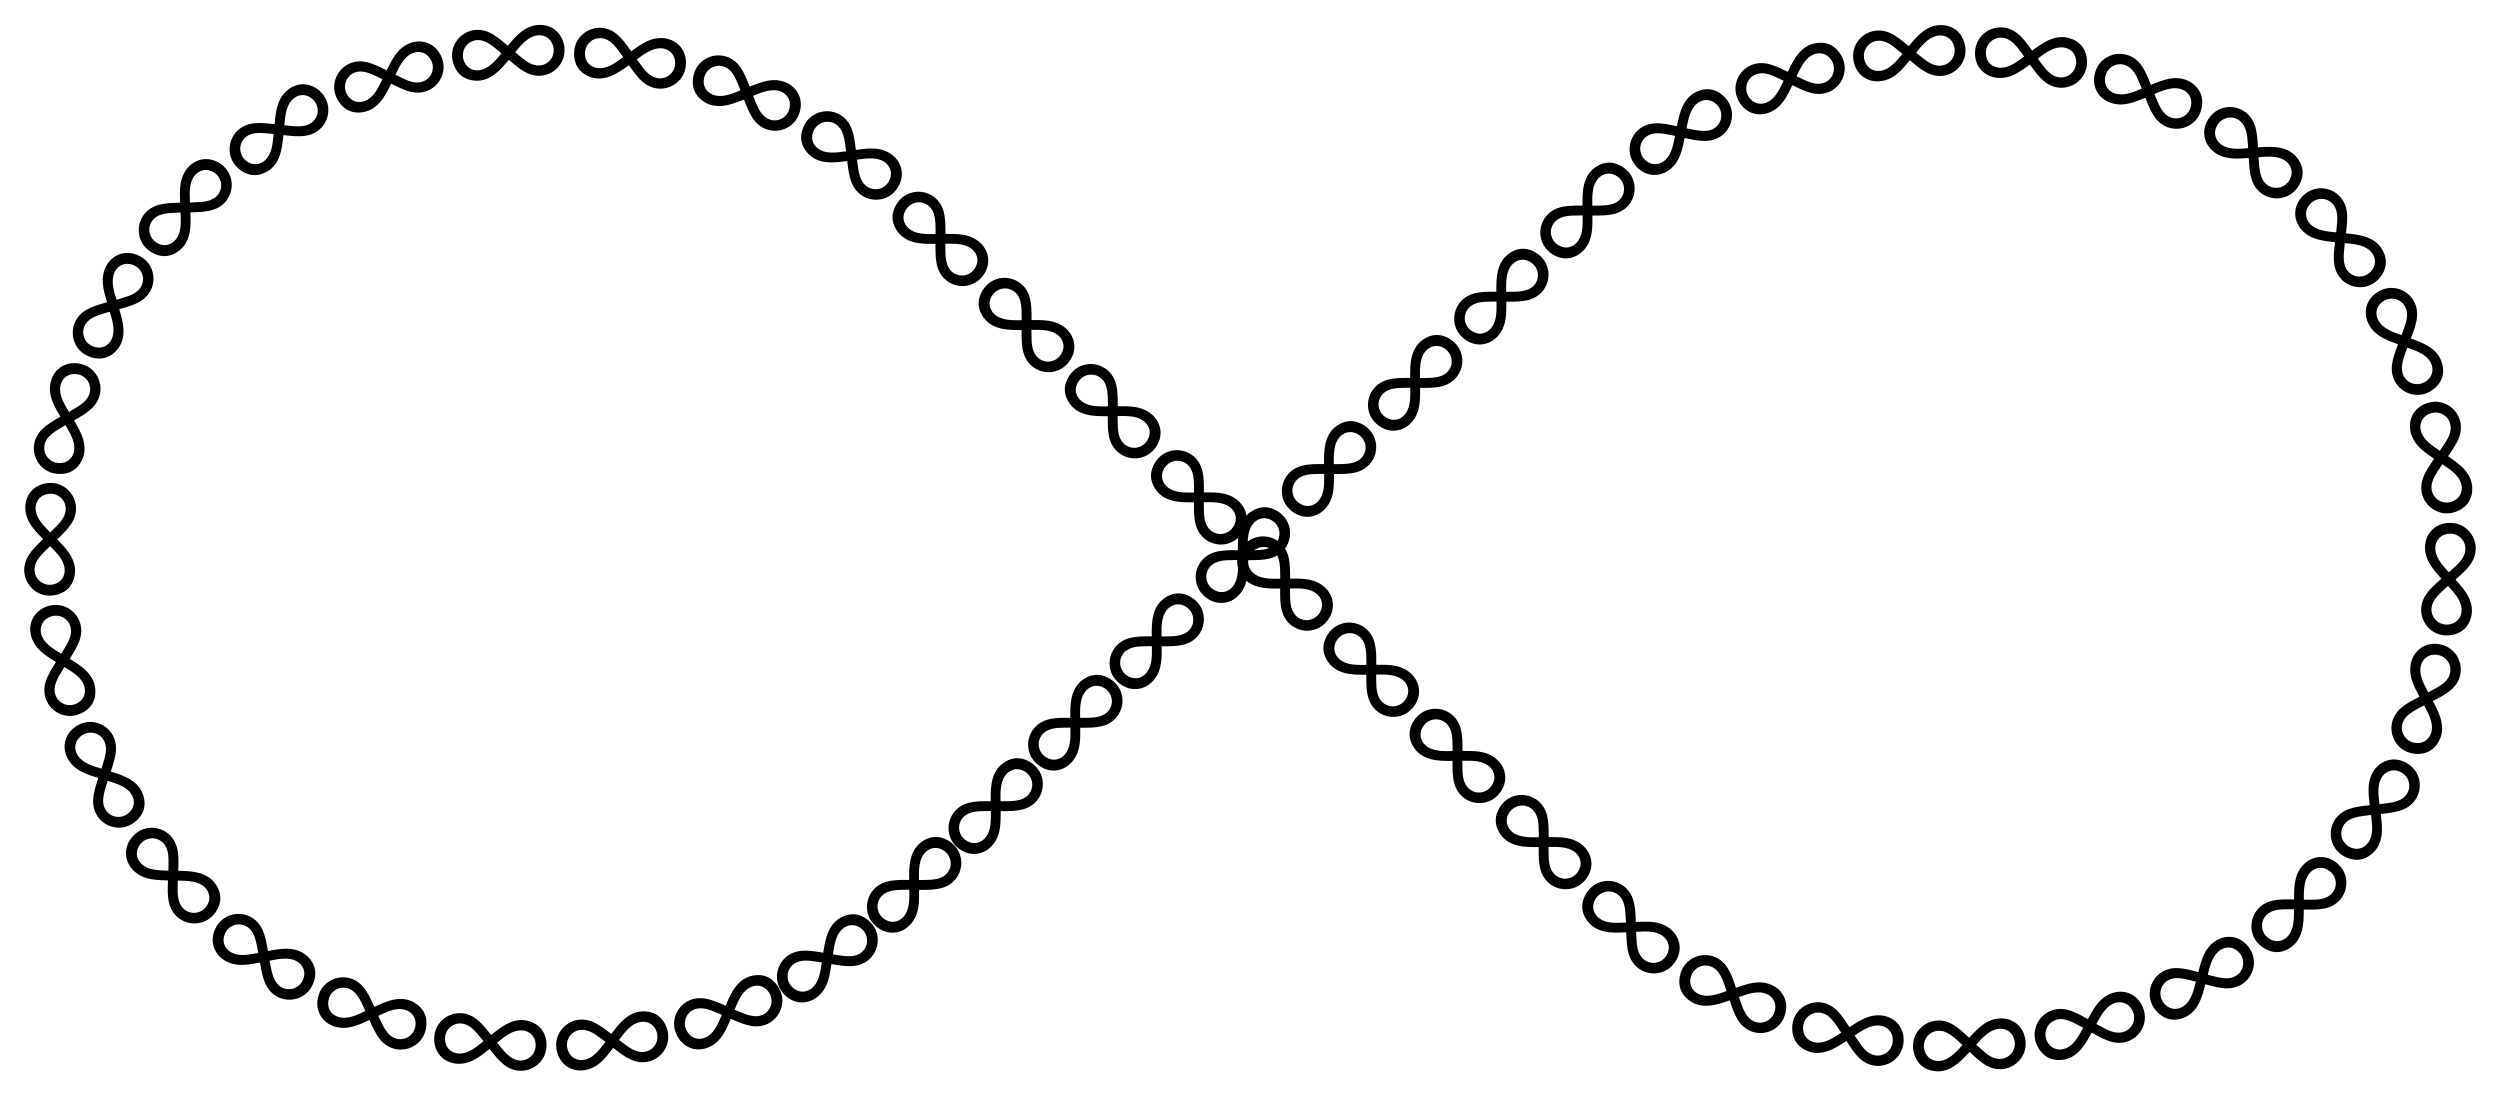 <?xml version="1.0" encoding="utf-8"?>

<!DOCTYPE svg PUBLIC "-//W3C//DTD SVG 1.1//EN" "http://www.w3.org/Graphics/SVG/1.1/DTD/svg11.dtd">
<svg version="1.1" id="Layer_1" xmlns="http://www.w3.org/2000/svg" xmlns:xlink="http://www.w3.org/1999/xlink" x="0px" y="0px"
	 viewBox="0 0 2610.646 1144.759" enable-background="new 0 0 2610.646 1144.759" xml:space="preserve">
<g>
	<g>
		<g>
			<path d="M913.478,966.109c-14.614-13.947-9.06-39.561,12.456-45.4c7.088-1.924,14.738-1.925,23.028-1.861
				c0.377,0.003,0.444-0.103,0.442-0.454c-0.052-12.918-0.625-32.122,16.269-41.322c7.11-3.872,14.488-4.125,21.811-0.712
				c24.508,11.424,20.616,45.065-5.337,51.297c-6.546,1.572-13.483,1.646-21.846,1.569c-0.446-0.004-0.514,0.128-0.513,0.534
				c0.04,9.454,0.132,19.681-3.966,28.1C947.481,974.992,927.683,979.611,913.478,966.109z M921.17,957.862
				c8.655,7.843,18.846,5.343,24.144-2.88c4.579-7.107,4.342-17.147,4.225-25.613c-0.004-0.285-0.141-0.265-0.328-0.259
				c-7.01,0.241-14.686-0.352-21.276,1.983C915.163,935.62,913.064,949.814,921.17,957.862z M988.074,890.262
				c-8.229-7.715-18.863-5.77-24.41,3.177c-4.365,7.04-4.123,17.027-4.012,25.235c0.004,0.285,0.125,0.298,0.348,0.291
				c9.786-0.338,23.217,1.147,29.928-8.283C994.397,904.401,993.635,895.799,988.074,890.262z"/>
		</g>
	</g>
	<g>
		<g>
			<path d="M998.627,883.896c-14.614-13.947-9.06-39.56,12.456-45.4c7.088-1.924,14.738-1.925,23.028-1.861
				c0.377,0.003,0.444-0.103,0.442-0.454c-0.052-12.918-0.625-32.122,16.269-41.322c7.11-3.872,14.488-4.125,21.811-0.712
				c24.508,11.424,20.616,45.065-5.337,51.297c-6.546,1.572-13.483,1.646-21.846,1.569c-0.447-0.004-0.514,0.128-0.513,0.534
				c0.04,9.454,0.132,19.681-3.966,28.1C1032.63,892.779,1012.832,897.399,998.627,883.896z M1006.319,875.65
				c8.655,7.843,18.846,5.343,24.144-2.88c4.579-7.107,4.342-17.147,4.225-25.613c-0.004-0.285-0.141-0.265-0.328-0.259
				c-7.01,0.241-14.686-0.352-21.276,1.983C1000.312,853.408,998.213,867.601,1006.319,875.65z M1073.223,808.049
				c-8.229-7.715-18.863-5.77-24.41,3.177c-4.365,7.04-4.123,17.027-4.012,25.235c0.004,0.285,0.125,0.298,0.348,0.29
				c9.786-0.338,23.217,1.147,29.928-8.283C1079.546,822.188,1078.784,813.586,1073.223,808.049z"/>
		</g>
	</g>
	<g>
		<g>
			<path d="M1081.765,796.803c-14.614-13.947-9.06-39.56,12.456-45.4c7.088-1.924,14.738-1.925,23.028-1.861
				c0.377,0.003,0.444-0.103,0.442-0.454c-0.052-12.918-0.625-32.122,16.269-41.322c7.11-3.872,14.488-4.125,21.811-0.712
				c24.508,11.424,20.616,45.065-5.337,51.297c-6.546,1.572-13.483,1.646-21.846,1.569c-0.446-0.004-0.514,0.128-0.513,0.534
				c0.04,9.454,0.132,19.681-3.966,28.1C1115.769,805.686,1095.97,810.306,1081.765,796.803z M1089.458,788.557
				c8.655,7.843,18.846,5.343,24.144-2.88c4.579-7.107,4.342-17.147,4.225-25.613c-0.004-0.285-0.142-0.265-0.328-0.259
				c-7.01,0.241-14.686-0.352-21.276,1.983C1083.45,766.315,1081.351,780.508,1089.458,788.557z M1156.361,720.956
				c-8.229-7.715-18.863-5.77-24.41,3.177c-4.365,7.04-4.123,17.027-4.012,25.235c0.004,0.285,0.125,0.298,0.348,0.291
				c9.786-0.338,23.217,1.147,29.928-8.283C1162.684,735.095,1161.922,726.493,1156.361,720.956z"/>
		</g>
	</g>
	<g>
		<g>
			<path d="M1166.799,711.769c-14.614-13.947-9.06-39.56,12.456-45.4c7.088-1.924,14.738-1.925,23.028-1.861
				c0.377,0.003,0.444-0.103,0.442-0.454c-0.052-12.918-0.625-32.122,16.269-41.322c7.11-3.872,14.488-4.125,21.811-0.712
				c24.508,11.424,20.616,45.065-5.337,51.298c-6.546,1.572-13.483,1.646-21.846,1.569c-0.447-0.004-0.514,0.128-0.513,0.534
				c0.04,9.454,0.132,19.681-3.966,28.1C1200.802,720.652,1181.004,725.272,1166.799,711.769z M1174.492,703.523
				c8.655,7.843,18.846,5.343,24.144-2.88c4.579-7.107,4.342-17.147,4.225-25.613c-0.004-0.285-0.141-0.265-0.328-0.259
				c-7.01,0.241-14.686-0.352-21.276,1.983C1168.484,681.281,1166.385,695.474,1174.492,703.523z M1241.395,635.922
				c-8.229-7.715-18.863-5.77-24.41,3.177c-4.365,7.04-4.123,17.027-4.012,25.235c0.004,0.285,0.125,0.298,0.348,0.29
				c9.786-0.338,23.217,1.147,29.928-8.283C1247.718,650.062,1246.956,641.459,1241.395,635.922z"/>
		</g>
	</g>
	<g>
		<g>
			<path d="M1256.772,621.796c-14.614-13.947-9.061-39.56,12.456-45.4c7.088-1.924,14.738-1.925,23.028-1.861
				c0.377,0.003,0.444-0.103,0.442-0.454c-0.052-12.918-0.625-32.122,16.269-41.322c7.11-3.872,14.488-4.125,21.811-0.712
				c24.508,11.424,20.616,45.065-5.337,51.297c-6.546,1.572-13.483,1.646-21.846,1.569c-0.447-0.004-0.514,0.128-0.513,0.534
				c0.04,9.454,0.132,19.681-3.966,28.1C1290.776,630.679,1270.977,635.299,1256.772,621.796z M1264.465,613.549
				c8.655,7.843,18.846,5.343,24.145-2.88c4.579-7.107,4.342-17.147,4.225-25.613c-0.004-0.285-0.141-0.265-0.328-0.259
				c-7.01,0.241-14.686-0.352-21.276,1.983C1258.458,591.307,1256.358,605.501,1264.465,613.549z M1331.368,545.949
				c-8.229-7.715-18.863-5.77-24.41,3.177c-4.365,7.04-4.123,17.027-4.012,25.235c0.004,0.285,0.125,0.298,0.348,0.29
				c9.786-0.338,23.217,1.147,29.928-8.283C1337.692,560.088,1336.93,551.486,1331.368,545.949z"/>
		</g>
	</g>
	<g>
		<g>
			<path d="M1346.71,531.859c-14.614-13.947-9.06-39.561,12.456-45.4c7.088-1.924,14.738-1.925,23.028-1.861
				c0.377,0.003,0.444-0.103,0.442-0.454c-0.052-12.918-0.625-32.122,16.269-41.322c7.11-3.872,14.488-4.125,21.811-0.712
				c24.508,11.424,20.616,45.065-5.337,51.297c-6.546,1.572-13.483,1.646-21.846,1.569c-0.447-0.004-0.514,0.128-0.513,0.534
				c0.04,9.454,0.132,19.681-3.966,28.1C1380.713,540.741,1360.915,545.361,1346.71,531.859z M1354.402,523.612
				c8.655,7.843,18.846,5.343,24.144-2.88c4.579-7.107,4.342-17.147,4.225-25.613c-0.004-0.285-0.141-0.265-0.328-0.259
				c-7.01,0.241-14.686-0.352-21.276,1.983C1348.395,501.37,1346.296,515.564,1354.402,523.612z M1421.306,456.012
				c-8.229-7.715-18.863-5.77-24.41,3.177c-4.365,7.04-4.123,17.027-4.012,25.235c0.004,0.285,0.125,0.298,0.348,0.29
				c9.786-0.338,23.217,1.147,29.928-8.283C1427.629,470.151,1426.867,461.549,1421.306,456.012z"/>
		</g>
	</g>
	<g>
		<g>
			<path d="M1436.651,441.917c-14.614-13.947-9.061-39.561,12.456-45.4c7.088-1.924,14.738-1.925,23.028-1.861
				c0.377,0.003,0.444-0.103,0.442-0.454c-0.052-12.918-0.625-32.122,16.269-41.322c7.11-3.872,14.488-4.125,21.811-0.712
				c24.508,11.424,20.616,45.065-5.337,51.298c-6.546,1.572-13.483,1.646-21.846,1.569c-0.447-0.004-0.514,0.128-0.513,0.534
				c0.04,9.454,0.132,19.681-3.966,28.1C1470.655,450.8,1450.856,455.42,1436.651,441.917z M1444.344,433.671
				c8.655,7.843,18.846,5.343,24.145-2.88c4.579-7.107,4.342-17.147,4.225-25.613c-0.004-0.285-0.141-0.265-0.328-0.259
				c-7.01,0.241-14.686-0.352-21.276,1.983C1438.337,411.429,1436.237,425.622,1444.344,433.671z M1511.247,366.07
				c-8.229-7.715-18.863-5.77-24.41,3.177c-4.365,7.04-4.123,17.027-4.012,25.235c0.004,0.285,0.125,0.298,0.348,0.29
				c9.786-0.338,23.217,1.147,29.928-8.283C1517.571,380.209,1516.808,371.607,1511.247,366.07z"/>
		</g>
	</g>
	<g>
		<g>
			<path d="M1526.679,351.889c-14.614-13.947-9.061-39.561,12.456-45.4c7.088-1.924,14.738-1.925,23.028-1.861
				c0.377,0.003,0.444-0.103,0.442-0.454c-0.052-12.918-0.625-32.122,16.269-41.322c7.11-3.872,14.488-4.125,21.811-0.712
				c24.508,11.424,20.616,45.065-5.337,51.298c-6.546,1.572-13.483,1.646-21.846,1.569c-0.446-0.004-0.514,0.128-0.513,0.534
				c0.04,9.454,0.132,19.681-3.966,28.1C1560.683,360.772,1540.884,365.392,1526.679,351.889z M1534.372,343.643
				c8.655,7.843,18.846,5.343,24.144-2.88c4.579-7.107,4.342-17.147,4.225-25.613c-0.004-0.285-0.141-0.265-0.328-0.259
				c-7.01,0.241-14.686-0.352-21.276,1.983C1528.365,321.4,1526.265,335.594,1534.372,343.643z M1601.275,276.042
				c-8.229-7.715-18.863-5.77-24.41,3.177c-4.365,7.04-4.123,17.027-4.012,25.235c0.004,0.285,0.125,0.298,0.348,0.29
				c9.786-0.338,23.217,1.147,29.928-8.283C1607.599,290.181,1606.836,281.579,1601.275,276.042z"/>
		</g>
	</g>
	<g>
		<g>
			<path d="M1616.613,261.95c-14.613-13.947-9.058-39.561,12.458-45.4c7.088-1.923,14.738-1.924,23.028-1.859
				c0.377,0.003,0.444-0.103,0.442-0.454c-0.051-12.918-0.624-32.122,16.271-41.321c7.11-3.871,14.488-4.124,21.811-0.71
				c24.508,11.425,20.614,45.066-5.34,51.297c-6.546,1.572-13.483,1.645-21.846,1.568c-0.447-0.004-0.514,0.128-0.513,0.534
				c0.039,9.454,0.131,19.681-3.968,28.099C1650.616,270.835,1630.818,275.454,1616.613,261.95z M1624.307,253.704
				c8.655,7.843,18.846,5.344,24.145-2.879c4.579-7.106,4.343-17.146,4.226-25.612c-0.004-0.285-0.141-0.265-0.328-0.259
				c-7.01,0.241-14.686-0.353-21.276,1.982C1618.301,231.462,1616.2,245.655,1624.307,253.704z M1691.214,186.107
				c-8.229-7.716-18.863-5.771-24.411,3.176c-4.365,7.04-4.124,17.027-4.013,25.235c0.004,0.285,0.125,0.298,0.348,0.291
				c9.786-0.337,23.217,1.148,29.928-8.281C1697.536,200.247,1696.775,191.645,1691.214,186.107z"/>
		</g>
	</g>
	<g>
		<g>
			<path d="M1706.287,170.694c-11.44-16.649-0.748-40.578,21.509-41.877c7.332-0.428,14.819,1.141,22.919,2.905
				c0.368,0.08,0.455-0.01,0.526-0.354c2.601-12.654,5.981-31.566,24.404-37.103c7.753-2.33,15.026-1.063,21.492,3.78
				c21.642,16.211,10.927,48.337-15.753,49.11c-6.729,0.195-13.533-1.157-21.703-2.948c-0.436-0.096-0.53,0.019-0.611,0.417
				c-1.902,9.261-3.91,19.289-9.649,26.687C1737.744,186.367,1717.418,186.825,1706.287,170.694z M1715.509,164.202
				c6.861,9.452,17.348,9.098,24.221,2.137c5.94-6.015,7.769-15.89,9.392-24.2c0.055-0.28-0.084-0.288-0.268-0.321
				c-6.911-1.203-14.301-3.359-21.23-2.426C1714.195,141.2,1709.227,154.661,1715.509,164.202z M1794.863,111.773
				c-6.47-9.24-17.277-9.519-24.543-1.901c-5.717,5.994-7.53,15.818-9.106,23.874c-0.055,0.279,0.061,0.318,0.281,0.356
				c9.647,1.678,22.487,5.888,30.991-1.963C1798.15,126.909,1799.169,118.333,1794.863,111.773z"/>
		</g>
	</g>
	<g>
		<g>
			<path d="M1813.914,101.772c-7.017-18.943,9.208-39.526,31.106-35.338c7.214,1.38,14.089,4.734,21.511,8.427
				c0.337,0.168,0.444,0.102,0.597-0.214c5.619-11.632,13.526-29.142,32.744-30c8.088-0.361,14.829,2.647,19.913,8.926
				c17.015,21.015-1.237,49.541-27.295,43.76c-6.572-1.458-12.838-4.434-20.321-8.171c-0.4-0.2-0.518-0.111-0.695,0.255
				c-4.111,8.514-8.513,17.745-15.889,23.513C1840.577,124.668,1820.758,120.136,1813.914,101.772z M1824.444,97.735
				c4.338,10.844,14.593,13.067,22.961,8.001c7.232-4.378,11.422-13.505,15.03-21.165c0.122-0.258-0.011-0.3-0.182-0.376
				c-6.406-2.858-13.043-6.757-19.99-7.549C1828.801,75.111,1820.689,86.946,1824.444,97.735z M1914.219,66.326
				c-4.012-10.543-14.421-13.458-23.331-7.851c-7.01,4.412-11.173,13.494-14.673,20.919c-0.121,0.258-0.018,0.323,0.185,0.414
				c8.942,3.988,20.362,11.213,30.529,5.683C1913.7,81.806,1916.788,73.741,1914.219,66.326z"/>
		</g>
	</g>
	<g>
		<g>
			<path d="M1935.232,61.287c-2.201-20.081,18.541-36.102,38.763-26.716c6.662,3.092,12.515,8.017,18.817,13.404
				c0.286,0.245,0.406,0.207,0.631-0.063c8.279-9.917,20.205-24.979,39.055-21.14c7.933,1.616,13.741,6.173,17.146,13.5
				c11.396,24.521-13.244,47.754-37.114,35.811c-6.02-3.012-11.375-7.422-17.725-12.866c-0.339-0.291-0.476-0.234-0.736,0.078
				c-6.057,7.259-12.572,15.143-21.128,18.945C1955.528,89.979,1937.405,80.765,1935.232,61.287z M1946.427,59.931
				c1.572,11.574,10.979,16.223,20.327,13.343c8.079-2.489,14.363-10.323,19.725-16.876c0.181-0.221,0.063-0.294-0.085-0.409
				c-5.519-4.329-11.009-9.725-17.555-12.182C1956.153,39.046,1945.407,48.553,1946.427,59.931z M2041.144,51.29
				c-1.328-11.202-10.717-16.561-20.723-13.287c-7.873,2.576-14.119,10.372-19.319,16.724c-0.18,0.22-0.096,0.309,0.079,0.446
				c7.705,6.042,17.025,15.827,28.231,12.934C2036.877,66.179,2041.833,59.107,2041.144,51.29z"/>
		</g>
	</g>
	<g>
		<g>
			<path d="M2062.699,51.473c2.723-20.017,26.726-30.543,44.076-16.542c5.716,4.612,10.204,10.807,15.014,17.559
				c0.219,0.307,0.344,0.299,0.627,0.092c10.432-7.619,25.649-19.348,43.01-11.061c7.306,3.487,11.839,9.314,13.37,17.247
				c5.124,26.55-24.405,43.13-44.677,25.767c-5.113-4.379-9.241-9.954-14.085-16.772c-0.259-0.364-0.405-0.342-0.733-0.102
				c-7.634,5.578-15.862,11.651-25.084,13.27C2075.45,84.222,2060.095,70.897,2062.699,51.473z M2073.89,52.866
				c-1.275,11.61,6.727,18.397,16.495,17.865c8.442-0.46,16.434-6.541,23.222-11.602c0.229-0.171,0.132-0.27,0.017-0.418
				c-4.308-5.536-8.329-12.1-14.086-16.068C2088.38,34.954,2075.654,41.579,2073.89,52.866z M2167.883,67.399
				c1.422-11.19-6.391-18.662-16.892-17.906c-8.262,0.594-16.209,6.648-22.791,11.553c-0.229,0.17-0.168,0.276-0.031,0.452
				c6.014,7.727,12.689,19.476,24.263,19.38C2160.141,80.814,2166.661,75.151,2167.883,67.399z"/>
		</g>
	</g>
	<g>
		<g>
			<path d="M2188.838,72.802c7.522-18.748,33.367-23.103,46.779-5.294c4.418,5.867,7.26,12.969,10.279,20.69
				c0.137,0.351,0.26,0.374,0.586,0.242c11.975-4.845,29.593-12.509,44.409-0.239c6.235,5.164,9.21,11.92,8.76,19.987
				c-1.506,26.998-34.187,35.876-49.611,14.093c-3.89-5.494-6.535-11.907-9.569-19.701c-0.162-0.416-0.309-0.43-0.686-0.278
				c-8.763,3.547-18.224,7.431-27.563,6.752C2193.217,107.673,2181.575,91.006,2188.838,72.802z M2199.351,76.883
				c-4.068,10.949,2.037,19.483,11.64,21.349c8.299,1.613,17.533-2.336,25.35-5.588c0.263-0.11,0.194-0.23,0.118-0.401
				c-2.827-6.42-5.127-13.766-9.742-19.018C2217.772,63.046,2203.814,66.367,2199.351,76.883z M2286.962,113.899
				c4.108-10.506-1.647-19.657-12.015-21.485c-8.157-1.439-17.341,2.494-24.92,5.646c-0.263,0.109-0.23,0.227-0.141,0.431
				c3.948,8.96,7.556,21.983,18.804,24.712C2276.182,125.021,2283.886,121.119,2286.962,113.899z"/>
		</g>
	</g>
	<g>
		<g>
			<path d="M2308.405,121.179c12.959-15.497,38.882-11.634,46.119,9.453c2.385,6.947,2.887,14.58,3.366,22.856
				c0.022,0.376,0.132,0.436,0.482,0.411c12.887-0.899,32.012-2.73,42.3,13.525c4.33,6.841,5.066,14.186,2.14,21.717
				c-9.793,25.204-43.616,23.526-51.537-1.963c-1.998-6.429-2.526-13.346-2.998-21.696c-0.025-0.446-0.161-0.505-0.566-0.477
				c-9.431,0.659-19.63,1.422-28.299-2.116C2301.771,155.692,2295.863,136.239,2308.405,121.179z M2317.138,128.315
				c-7.259,9.151-4.096,19.156,4.457,23.904c7.391,4.103,17.394,3.208,25.834,2.537c0.284-0.023,0.255-0.159,0.237-0.345
				c-0.7-6.979-0.612-14.677-3.374-21.1C2338.938,120.863,2324.638,119.698,2317.138,128.315z M2388.979,190.643
				c7.159-8.717,4.521-19.201-4.771-24.15c-7.311-3.894-17.261-2.998-25.444-2.349c-0.284,0.023-0.289,0.144-0.267,0.366
				c0.979,9.742,0.377,23.242,10.227,29.321C2375.285,197.88,2383.818,196.555,2388.979,190.643z"/>
		</g>
	</g>
	<g>
		<g>
			<path d="M2406.78,202.763c15.468-12.994,40.316-4.66,43.758,17.367c1.134,7.257,0.294,14.86-0.68,23.093
				c-0.044,0.374,0.053,0.452,0.403,0.489c12.846,1.367,31.996,2.907,39.285,20.71c3.067,7.492,2.509,14.853-1.688,21.757
				c-14.047,23.105-47.057,15.541-50.401-10.94c-0.844-6.679-0.155-13.582,0.84-21.886c0.053-0.443-0.07-0.525-0.474-0.568
				c-9.401-0.999-19.576-2.03-27.494-7.029C2394.216,235.585,2391.799,215.399,2406.78,202.763z M2414.131,211.315
				c-8.746,7.741-7.381,18.145,0.21,24.315c6.561,5.332,16.566,6.199,24.993,7.013c0.284,0.027,0.279-0.112,0.293-0.298
				c0.53-6.995,1.963-14.558,0.366-21.365C2436.899,207.787,2423.022,204.141,2414.131,211.315z M2473.974,285.239
				c8.572-7.332,7.807-18.115-0.477-24.612c-6.518-5.112-16.471-5.969-24.642-6.76c-0.283-0.027-0.31,0.092-0.327,0.314
				c-0.739,9.763-3.69,22.95,4.945,30.657C2459.226,289.971,2467.86,290.158,2473.974,285.239z"/>
		</g>
	</g>
	<g>
		<g>
			<path d="M2485.827,303.272c18.176-8.817,40.232,5.34,38.182,27.54c-0.675,7.314-3.349,14.481-6.306,22.225
				c-0.135,0.352-0.059,0.452,0.271,0.573c12.121,4.467,30.314,10.643,33.028,29.688c1.142,8.015-1.2,15.016-6.958,20.683
				c-19.27,18.969-49.428,3.562-46.195-22.932c0.815-6.682,3.171-13.207,6.166-21.016c0.16-0.417,0.06-0.526-0.321-0.667
				c-8.872-3.268-18.486-6.756-24.94-13.539C2465.618,332.025,2468.211,311.861,2485.827,303.272z M2490.864,313.362
				c-10.374,5.367-11.594,15.789-5.742,23.628c5.058,6.774,14.547,10.062,22.52,12.912c0.269,0.096,0.298-0.04,0.357-0.217
				c2.225-6.652,5.463-13.636,5.579-20.627C2513.803,315.509,2501.239,308.58,2490.864,313.362z M2530.813,399.676
				c10.105-5.013,12-15.656,5.556-23.981c-5.07-6.55-14.511-9.815-22.24-12.58c-0.268-0.096-0.323,0.013-0.394,0.224
				c-3.104,9.286-9.19,21.351-2.702,30.935C2515.355,400.657,2523.681,402.95,2530.813,399.676z"/>
		</g>
	</g>
	<g>
		<g>
			<path d="M2537.841,420.054c19.777-4.117,37.714,14.993,30.311,36.022c-2.439,6.928-6.78,13.227-11.537,20.016
				c-0.216,0.309-0.167,0.424,0.123,0.622c10.666,7.289,26.802,17.716,24.788,36.847c-0.847,8.051-4.826,14.27-11.793,18.362
				c-23.315,13.695-48.804-8.602-39.206-33.508c2.421-6.282,6.297-12.035,11.106-18.877c0.257-0.365,0.187-0.496-0.148-0.725
				c-7.806-5.333-16.279-11.061-20.885-19.214C2511.229,443.009,2518.661,424.086,2537.841,420.054z M2540.264,431.068
				c-11.37,2.675-15.095,12.484-11.332,21.514c3.252,7.803,11.653,13.306,18.69,18.015c0.237,0.159,0.299,0.034,0.399-0.124
				c3.78-5.909,8.625-11.892,10.442-18.643C2561.986,438.745,2551.492,428.961,2540.264,431.068z M2557.951,524.519
				c11.022-2.397,15.456-12.256,11.238-21.901c-3.319-7.589-11.679-13.059-18.5-17.625c-0.237-0.158-0.317-0.066-0.437,0.121
				c-5.275,8.249-14.121,18.464-10.166,29.342C2542.721,521.7,2550.236,525.955,2557.951,524.519z"/>
		</g>
	</g>
	<g>
		<g>
			<path d="M2559.823,546.02c20.186,0.793,32.963,23.677,20.689,42.288c-4.044,6.131-9.78,11.192-16.04,16.627
				c-0.285,0.247-0.265,0.371-0.031,0.633c8.584,9.654,21.716,23.677,15.131,41.752c-2.771,7.607-8.137,12.677-15.887,14.961
				c-25.937,7.644-45.27-20.161-29.928-42.003c3.869-5.509,9.023-10.152,15.346-15.627c0.338-0.292,0.301-0.436,0.031-0.739
				c-6.283-7.064-13.117-14.673-15.612-23.698C2528.446,561.85,2540.239,545.29,2559.823,546.02z M2559.509,557.293
				c-11.679-0.157-17.668,8.459-16.203,18.13c1.267,8.359,8.086,15.732,13.773,22.004c0.192,0.211,0.281,0.105,0.417-0.023
				c5.098-4.818,11.247-9.45,14.645-15.56C2578.726,570.001,2570.912,557.967,2559.509,557.293z M2554.048,652.247
				c11.275,0.343,17.963-8.15,16.206-18.529c-1.383-8.167-8.17-15.497-13.683-21.58c-0.191-0.211-0.291-0.141-0.453,0.012
				c-7.115,6.726-18.171,14.497-16.967,26.008C2539.953,645.825,2546.214,651.772,2554.048,652.247z"/>
		</g>
	</g>
	<g>
		<g>
			<path d="M2550.696,673.526c19.389,5.67,26.229,30.971,9.803,46.046c-5.411,4.966-12.205,8.483-19.596,12.236
				c-0.336,0.171-0.347,0.295-0.184,0.607c5.983,11.449,15.318,28.241,4.542,44.177c-4.535,6.706-10.971,10.322-19.044,10.656
				c-27.017,1.118-39.021-30.548-18.836-48.012c5.091-4.404,11.218-7.658,18.68-11.434c0.398-0.202,0.398-0.35,0.21-0.71
				c-4.38-8.378-9.163-17.419-9.392-26.779C2516.414,681.265,2531.875,668.063,2550.696,673.526z M2547.654,684.386
				c-11.291-2.988-19.193,3.916-20.12,13.654c-0.801,8.416,4.024,17.224,8.019,24.689c0.135,0.252,0.247,0.17,0.41,0.079
				c6.115-3.436,13.205-6.437,17.984-11.54C2563.211,701.379,2558.553,687.808,2547.654,684.386z M2519.303,775.172
				c10.854,3.07,19.405-3.545,20.219-14.041c0.641-8.258-4.164-17.017-8.034-24.256c-0.135-0.251-0.248-0.207-0.442-0.098
				c-8.535,4.797-21.147,9.652-22.773,21.111C2507.189,765.521,2511.82,772.81,2519.303,775.172z"/>
		</g>
	</g>
	<g>
		<g>
			<path d="M2516.468,798.938c16.103,12.197,13.493,38.276-7.22,46.521c-6.824,2.716-14.424,3.586-22.668,4.463
				c-0.375,0.04-0.429,0.153-0.388,0.502c1.518,12.829,4.269,31.843-11.472,42.902c-6.625,4.654-13.926,5.743-21.589,3.183
				c-25.647-8.567-25.599-42.433-0.521-51.572c6.325-2.305,13.209-3.166,21.526-4.039c0.444-0.047,0.497-0.185,0.449-0.588
				c-1.113-9.389-2.366-19.539,0.75-28.368C2481.676,793.973,2500.822,787.135,2516.468,798.938z M2509.761,808.004
				c-9.49-6.81-19.331-3.169-23.661,5.603c-3.742,7.581-2.367,17.529-1.29,25.927c0.036,0.283,0.171,0.247,0.355,0.22
				c6.938-1.036,14.631-1.318,20.913-4.386C2518.255,829.421,2518.729,815.08,2509.761,808.004z M2450.965,882.764
				c9.052,6.731,19.396,3.591,23.892-5.928c3.537-7.49,2.163-17.385,1.121-25.527c-0.036-0.282-0.158-0.282-0.378-0.249
				c-9.684,1.447-23.197,1.496-28.794,11.627C2443.078,869.434,2444.812,877.894,2450.965,882.764z"/>
		</g>
	</g>
	<g>
		<g>
			<path d="M2442.372,903.068c14.409,14.159,8.481,39.689-13.118,45.213c-7.116,1.82-14.764,1.709-23.052,1.524
				c-0.377-0.008-0.445,0.097-0.449,0.448c-0.137,12.918,0.156,32.128-16.871,41.08c-7.166,3.767-14.547,3.913-21.819,0.393
				c-24.339-11.781-19.955-45.361,6.086-51.214c6.568-1.476,13.505-1.448,21.866-1.25c0.446,0.011,0.516-0.12,0.52-0.526
				c0.099-9.454,0.156-19.681,4.377-28.039C2408.502,893.689,2428.366,889.359,2442.372,903.068z M2434.56,911.201
				c-8.54-7.969-18.766-5.618-24.184,2.527c-4.682,7.039-4.592,17.081-4.599,25.548c0,0.285,0.138,0.267,0.324,0.263
				c7.013-0.139,14.679,0.566,21.302-1.672C2440.241,933.529,2442.548,919.367,2434.56,911.201z M2366.675,977.817
				c8.115,7.835,18.777,6.045,24.454-2.82c4.467-6.975,4.372-16.965,4.381-25.174c0-0.285-0.121-0.3-0.344-0.296
				c-9.789,0.195-23.198-1.486-30.046,7.844C2360.559,963.586,2361.196,972.199,2366.675,977.817z"/>
		</g>
	</g>
	<g>
		<g>
			<path d="M2349.816,991.426c10.535,17.236-1.42,40.56-23.714,40.669c-7.345,0.036-14.737-1.931-22.732-4.125
				c-0.364-0.1-0.455-0.015-0.544,0.325c-3.273,12.497-7.657,31.202-26.35,35.747c-7.867,1.913-15.062,0.26-21.26-4.922
				c-20.746-17.343-8.332-48.851,18.352-48.199c6.73,0.164,13.452,1.877,21.514,4.102c0.43,0.119,0.53,0.009,0.633-0.384
				c2.394-9.146,4.934-19.053,11.06-26.134C2319.242,974.097,2339.562,974.724,2349.816,991.426z M2340.261,997.417
				c-6.347-9.805-16.838-10.011-24.073-3.427c-6.253,5.69-8.606,15.453-10.671,23.664c-0.07,0.277,0.069,0.293,0.251,0.334
				c6.837,1.57,14.101,4.117,21.07,3.556C2340.346,1020.456,2346.025,1007.28,2340.261,997.417z M2258.221,1045.535
				c5.968,9.572,16.744,10.428,24.406,3.208c6.029-5.68,8.364-15.394,10.368-23.354c0.07-0.276-0.044-0.32-0.261-0.37
				c-9.543-2.19-22.141-7.08-31.051,0.306C2255.748,1030.245,2254.272,1038.754,2258.221,1045.535z"/>
		</g>
	</g>
	<g>
		<g>
			<path d="M2238.643,1054.501c5.999,19.29-11.299,38.98-32.942,33.632c-7.13-1.762-13.817-5.477-21.032-9.56
				c-0.328-0.186-0.438-0.125-0.607,0.182c-6.23,11.317-15.058,28.381-34.294,28.215c-8.095-0.07-14.667-3.433-19.41-9.974
				c-15.873-21.891,3.872-49.405,29.585-42.245c6.485,1.806,12.584,5.111,19.857,9.241c0.388,0.22,0.511,0.138,0.707-0.217
				c4.558-8.283,9.445-17.267,17.117-22.635C2213.237,1030.219,2232.787,1035.799,2238.643,1054.501z M2227.913,1057.972
				c-3.755-11.06-13.877-13.826-22.503-9.212c-7.455,3.987-12.125,12.878-16.135,20.335c-0.135,0.251-0.005,0.3,0.161,0.385
				c6.245,3.195,12.665,7.442,19.56,8.602C2222.359,1080.332,2231.089,1068.946,2227.913,1057.972z M2136.595,1084.559
				c3.445,10.741,13.685,14.207,22.88,9.081c7.235-4.033,11.875-12.88,15.766-20.108c0.135-0.251,0.035-0.321-0.163-0.423
				c-8.718-4.458-19.736-12.281-30.183-7.299C2137.937,1069.129,2134.424,1077.018,2136.595,1084.559z"/>
		</g>
	</g>
	<g>
		<g>
			<path d="M2115.291,1088.487c1.136,20.169-20.424,35.071-40.121,24.629c-6.489-3.44-12.074-8.668-18.082-14.38
				c-0.273-0.26-0.394-0.228-0.633,0.029c-8.791,9.466-21.497,23.876-40.118,19.046c-7.837-2.033-13.395-6.891-16.408-14.387
				c-10.083-25.089,15.75-46.987,38.955-33.799c5.853,3.326,10.967,8.013,17.02,13.785c0.323,0.308,0.463,0.258,0.739-0.039
				c6.433-6.928,13.354-14.457,22.1-17.802C2096.539,1058.763,2114.15,1068.921,2115.291,1088.487z M2104.039,1089.249
				c-0.958-11.641-10.106-16.781-19.594-14.399c-8.2,2.058-14.888,9.55-20.589,15.81c-0.192,0.211-0.078,0.29,0.063,0.413
				c5.282,4.615,10.48,10.294,16.887,13.093C2093.223,1109.591,2104.456,1100.665,2104.039,1089.249z M2008.998,1092.872
				c0.734,11.256,9.826,17.104,19.991,14.364c7.998-2.156,14.647-9.612,20.176-15.679c0.192-0.21,0.112-0.303-0.055-0.45
				c-7.374-6.441-16.164-16.705-27.508-14.408C2014.046,1078.229,2008.723,1085.029,2008.998,1092.872z"/>
		</g>
	</g>
	<g>
		<g>
			<path d="M1987.364,1091.545c-3.786,19.843-28.315,29.076-44.895,14.171c-5.462-4.91-9.613-11.336-14.057-18.334
				c-0.202-0.318-0.327-0.317-0.622-0.125c-10.823,7.053-26.643,17.954-43.538,8.754c-7.11-3.872-11.326-9.932-12.432-17.935
				c-3.702-26.785,26.669-41.769,45.986-23.35c4.872,4.646,8.698,10.432,13.171,17.499c0.239,0.377,0.386,0.363,0.726,0.141
				c7.92-5.163,16.46-10.79,25.756-11.915C1976.376,1058.163,1990.999,1072.287,1987.364,1091.545z M1976.263,1089.558
				c1.892-11.526-5.737-18.73-15.519-18.719c-8.454,0.009-16.759,5.656-23.807,10.348c-0.238,0.158-0.146,0.263-0.039,0.416
				c4.006,5.758,7.673,12.527,13.21,16.796C1960.839,1106.672,1973.901,1100.734,1976.263,1089.558z M1883.178,1070.037
				c-2.016,11.099,5.388,18.976,15.914,18.781c8.282-0.153,16.54-5.775,23.374-10.322c0.237-0.158,0.183-0.267,0.055-0.45
				c-5.593-8.036-11.634-20.125-23.196-20.646C1891.624,1057.054,1884.812,1062.362,1883.178,1070.037z"/>
		</g>
	</g>
	<g>
		<g>
			<path d="M1862.534,1063.517c-8.521,18.316-34.562,21.274-46.996,2.769c-4.096-6.096-6.551-13.341-9.151-21.213
				c-0.118-0.358-0.24-0.387-0.572-0.273c-12.219,4.194-30.223,10.898-44.357-2.151c-5.948-5.492-8.555-12.399-7.672-20.43
				c2.957-26.878,36.068-33.985,50.298-11.403c3.589,5.695,5.884,12.242,8.495,20.187c0.139,0.424,0.286,0.446,0.67,0.314
				c8.942-3.071,18.598-6.44,27.887-5.259C1860.037,1028.462,1870.765,1045.731,1862.534,1063.517z M1852.255,1058.877
				c4.652-10.714-0.986-19.564-10.474-21.944c-8.2-2.057-17.633,1.389-25.614,4.216c-0.269,0.095-0.206,0.219-0.14,0.394
				c2.478,6.562,4.378,14.022,8.704,19.515C1833.116,1071.703,1847.233,1069.138,1852.255,1058.877z M1766.763,1017.199
				c-4.667,10.269,0.587,19.717,10.841,22.101c8.068,1.875,17.45-1.558,25.188-4.296c0.268-0.095,0.242-0.214,0.164-0.422
				c-3.46-9.16-6.362-22.357-17.447-25.688C1778.126,1006.674,1770.223,1010.156,1766.763,1017.199z"/>
		</g>
	</g>
	<g>
		<g>
			<path d="M1746.921,1007.579c-13.343,15.167-39.161,10.656-45.868-10.606c-2.209-7.005-2.52-14.648-2.792-22.933
				c-0.012-0.377-0.121-0.439-0.472-0.423c-12.906,0.575-32.07,1.927-41.947-14.582c-4.157-6.947-4.708-14.309-1.595-21.764
				c10.421-24.951,44.192-22.425,51.472,3.254c1.836,6.477,2.191,13.405,2.453,21.764c0.014,0.446,0.148,0.509,0.554,0.491
				c9.445-0.423,19.66-0.93,28.237,2.824C1754.419,973.244,1759.837,992.839,1746.921,1007.579z M1738.37,1000.227
				c7.486-8.966,4.575-19.047-3.856-24.008c-7.286-4.287-17.308-3.643-25.763-3.184c-0.285,0.016-0.259,0.152-0.245,0.339
				c0.525,6.995,0.244,14.688,2.844,21.178C1716.389,1007.13,1730.656,1008.653,1738.37,1000.227z M1668.114,936.117
				c-7.375,8.535-5.001,19.081,4.164,24.262c7.211,4.076,17.18,3.43,25.377,2.986c0.284-0.015,0.293-0.137,0.276-0.359
				c-0.734-9.764,0.205-23.244-9.488-29.568C1681.985,929.226,1673.421,930.337,1668.114,936.117z"/>
		</g>
	</g>
	<g>
		<g>
			<path d="M1654.058,920.503c-13.947,14.614-39.56,9.06-45.4-12.456c-1.924-7.088-1.925-14.738-1.861-23.028
				c0.003-0.377-0.103-0.444-0.454-0.442c-12.918,0.052-32.122,0.625-41.322-16.269c-3.872-7.11-4.125-14.488-0.712-21.811
				c11.424-24.508,45.065-20.616,51.297,5.337c1.572,6.546,1.646,13.483,1.569,21.846c-0.004,0.446,0.128,0.514,0.534,0.513
				c9.454-0.04,19.681-0.132,28.1,3.966C1662.941,886.499,1667.561,906.298,1654.058,920.503z M1645.812,912.81
				c7.843-8.655,5.343-18.846-2.88-24.144c-7.107-4.579-17.147-4.342-25.613-4.225c-0.285,0.004-0.265,0.142-0.259,0.328
				c0.241,7.01-0.352,14.686,1.983,21.276C1623.57,918.817,1637.764,920.917,1645.812,912.81z M1578.211,845.906
				c-7.715,8.229-5.77,18.863,3.177,24.41c7.04,4.365,17.027,4.123,25.235,4.012c0.285-0.004,0.298-0.125,0.291-0.348
				c-0.338-9.786,1.147-23.217-8.283-29.928C1592.351,839.583,1583.748,840.345,1578.211,845.906z"/>
		</g>
	</g>
	<g>
		<g>
			<path d="M1564.055,830.499c-13.947,14.614-39.56,9.06-45.4-12.456c-1.924-7.088-1.925-14.738-1.861-23.028
				c0.003-0.377-0.103-0.444-0.454-0.442c-12.918,0.052-32.122,0.625-41.322-16.269c-3.872-7.11-4.125-14.488-0.712-21.811
				c11.424-24.508,45.065-20.616,51.298,5.337c1.572,6.546,1.646,13.483,1.569,21.846c-0.004,0.446,0.128,0.514,0.534,0.513
				c9.454-0.04,19.681-0.132,28.1,3.966C1572.938,796.495,1577.557,816.294,1564.055,830.499z M1555.808,822.806
				c7.843-8.655,5.343-18.846-2.88-24.144c-7.107-4.579-17.147-4.342-25.613-4.225c-0.285,0.004-0.265,0.141-0.259,0.328
				c0.241,7.01-0.352,14.686,1.983,21.276C1533.566,828.813,1547.76,830.913,1555.808,822.806z M1488.208,755.903
				c-7.715,8.229-5.77,18.863,3.177,24.41c7.04,4.365,17.027,4.123,25.235,4.012c0.285-0.004,0.298-0.125,0.291-0.348
				c-0.338-9.786,1.147-23.217-8.283-29.928C1502.347,749.579,1493.745,750.342,1488.208,755.903z"/>
		</g>
	</g>
	<g>
		<g>
			<path d="M1474.051,740.495c-13.947,14.614-39.561,9.06-45.4-12.456c-1.924-7.088-1.925-14.738-1.861-23.028
				c0.003-0.377-0.103-0.444-0.454-0.442c-12.918,0.052-32.122,0.625-41.322-16.269c-3.872-7.11-4.125-14.488-0.712-21.811
				c11.424-24.508,45.065-20.616,51.297,5.337c1.572,6.546,1.646,13.483,1.569,21.846c-0.004,0.446,0.128,0.514,0.534,0.513
				c9.454-0.04,19.681-0.132,28.1,3.966C1482.934,706.492,1487.553,726.29,1474.051,740.495z M1465.805,732.802
				c7.843-8.655,5.343-18.846-2.88-24.144c-7.107-4.579-17.147-4.342-25.613-4.225c-0.285,0.004-0.265,0.141-0.259,0.328
				c0.241,7.01-0.352,14.686,1.983,21.276C1443.562,738.81,1457.756,740.909,1465.805,732.802z M1398.204,665.899
				c-7.715,8.229-5.77,18.863,3.177,24.41c7.04,4.365,17.027,4.123,25.235,4.012c0.285-0.004,0.298-0.125,0.291-0.348
				c-0.338-9.786,1.147-23.217-8.283-29.928C1412.343,659.576,1403.741,660.338,1398.204,665.899z"/>
		</g>
	</g>
	<g>
		<g>
			<path d="M1384.071,650.515c-13.947,14.614-39.56,9.06-45.4-12.456c-1.924-7.088-1.925-14.738-1.861-23.028
				c0.003-0.377-0.103-0.444-0.454-0.442c-12.918,0.052-32.122,0.625-41.322-16.269c-3.872-7.11-4.125-14.488-0.712-21.811
				c11.424-24.508,45.065-20.616,51.297,5.337c1.572,6.546,1.646,13.483,1.569,21.846c-0.004,0.446,0.128,0.514,0.534,0.513
				c9.454-0.04,19.681-0.132,28.1,3.966C1392.954,616.512,1397.574,636.31,1384.071,650.515z M1375.825,642.823
				c7.843-8.655,5.343-18.846-2.88-24.144c-7.107-4.579-17.147-4.342-25.613-4.225c-0.285,0.004-0.265,0.142-0.259,0.328
				c0.241,7.01-0.352,14.686,1.983,21.276C1353.583,648.83,1367.776,650.929,1375.825,642.823z M1308.224,575.919
				c-7.715,8.229-5.77,18.863,3.177,24.41c7.04,4.365,17.027,4.123,25.235,4.012c0.285-0.004,0.298-0.125,0.291-0.348
				c-0.338-9.786,1.147-23.217-8.283-29.928C1322.363,569.596,1313.761,570.358,1308.224,575.919z"/>
		</g>
	</g>
	<g>
		<g>
			<path d="M1294.051,560.495c-13.947,14.614-39.56,9.06-45.4-12.456c-1.924-7.088-1.925-14.738-1.861-23.028
				c0.003-0.377-0.103-0.444-0.454-0.442c-12.918,0.052-32.122,0.625-41.322-16.269c-3.872-7.11-4.125-14.488-0.712-21.811
				c11.424-24.508,45.065-20.616,51.297,5.337c1.572,6.546,1.646,13.483,1.569,21.846c-0.004,0.446,0.128,0.514,0.534,0.513
				c9.454-0.04,19.681-0.132,28.1,3.966C1302.933,526.491,1307.553,546.29,1294.051,560.495z M1285.804,552.802
				c7.843-8.655,5.343-18.846-2.88-24.144c-7.107-4.579-17.147-4.342-25.613-4.225c-0.285,0.004-0.265,0.141-0.259,0.328
				c0.241,7.01-0.352,14.686,1.983,21.276C1263.562,558.809,1277.756,560.909,1285.804,552.802z M1218.203,485.899
				c-7.715,8.229-5.77,18.863,3.177,24.41c7.04,4.365,17.027,4.123,25.235,4.012c0.285-0.004,0.298-0.125,0.291-0.348
				c-0.338-9.785,1.147-23.217-8.283-29.928C1232.343,479.575,1223.741,480.337,1218.203,485.899z"/>
		</g>
	</g>
	<g>
		<g>
			<path d="M1204.08,470.524c-13.947,14.614-39.561,9.06-45.4-12.456c-1.924-7.088-1.925-14.738-1.861-23.028
				c0.003-0.377-0.103-0.444-0.454-0.442c-12.918,0.052-32.122,0.625-41.322-16.269c-3.872-7.11-4.125-14.488-0.712-21.811
				c11.424-24.508,45.065-20.616,51.297,5.337c1.572,6.546,1.646,13.483,1.569,21.846c-0.004,0.446,0.128,0.514,0.534,0.513
				c9.454-0.04,19.681-0.132,28.1,3.966C1212.962,436.52,1217.582,456.319,1204.08,470.524z M1195.833,462.831
				c7.843-8.655,5.343-18.846-2.88-24.144c-7.106-4.579-17.147-4.342-25.613-4.225c-0.285,0.004-0.265,0.141-0.259,0.328
				c0.241,7.01-0.352,14.686,1.983,21.276C1173.591,468.838,1187.785,470.938,1195.833,462.831z M1128.233,395.928
				c-7.715,8.229-5.77,18.863,3.177,24.41c7.04,4.365,17.027,4.123,25.235,4.012c0.285-0.004,0.298-0.125,0.29-0.348
				c-0.338-9.785,1.147-23.217-8.283-29.928C1142.372,389.604,1133.77,390.367,1128.233,395.928z"/>
		</g>
	</g>
	<g>
		<g>
			<path d="M1114.068,380.512c-13.947,14.614-39.561,9.06-45.4-12.456c-1.924-7.088-1.925-14.738-1.861-23.028
				c0.003-0.377-0.103-0.444-0.454-0.442c-12.918,0.052-32.122,0.625-41.322-16.269c-3.872-7.11-4.125-14.488-0.712-21.811
				c11.424-24.508,45.065-20.616,51.297,5.337c1.572,6.546,1.646,13.483,1.569,21.846c-0.004,0.446,0.128,0.514,0.534,0.513
				c9.454-0.04,19.681-0.132,28.1,3.966C1122.95,346.508,1127.57,366.307,1114.068,380.512z M1105.821,372.819
				c7.843-8.655,5.343-18.846-2.88-24.144c-7.107-4.579-17.147-4.342-25.613-4.225c-0.285,0.004-0.265,0.142-0.259,0.328
				c0.241,7.01-0.352,14.686,1.983,21.276C1083.579,378.826,1097.773,380.926,1105.821,372.819z M1038.221,305.916
				c-7.715,8.229-5.77,18.863,3.177,24.41c7.04,4.365,17.027,4.123,25.235,4.012c0.285-0.004,0.298-0.125,0.291-0.348
				c-0.338-9.785,1.147-23.217-8.283-29.928C1052.36,299.592,1043.758,300.355,1038.221,305.916z"/>
		</g>
	</g>
	<g>
		<g>
			<path d="M1024.161,290.603c-13.946,14.615-39.56,9.061-45.401-12.455c-1.924-7.088-1.925-14.738-1.861-23.028
				c0.003-0.377-0.103-0.444-0.454-0.442c-12.918,0.052-32.122,0.626-41.322-16.268c-3.872-7.11-4.125-14.488-0.712-21.811
				c11.423-24.508,45.064-20.617,51.298,5.336c1.572,6.546,1.646,13.483,1.57,21.846c-0.004,0.446,0.128,0.514,0.534,0.513
				c9.454-0.04,19.681-0.133,28.1,3.966C1033.043,256.6,1037.663,276.398,1024.161,290.603z M1015.914,282.911
				c7.843-8.655,5.343-18.846-2.88-24.144c-7.107-4.579-17.147-4.341-25.613-4.225c-0.285,0.004-0.265,0.142-0.259,0.328
				c0.241,7.01-0.352,14.686,1.984,21.276C993.672,288.919,1007.866,291.018,1015.914,282.911z M948.312,216.009
				c-7.715,8.229-5.77,18.863,3.178,24.41c7.04,4.365,17.027,4.123,25.235,4.012c0.285-0.004,0.298-0.125,0.29-0.348
				c-0.338-9.786,1.147-23.217-8.283-29.928C962.452,209.685,953.849,210.448,948.312,216.009z"/>
		</g>
	</g>
	<g>
		<g>
			<path d="M936.118,197.89c-12.009,16.244-38.116,13.939-46.602-6.678c-2.796-6.792-3.753-14.381-4.727-22.614
				c-0.044-0.374-0.158-0.427-0.506-0.382c-12.81,1.668-31.791,4.639-43.033-10.972c-4.731-6.57-5.905-13.858-3.435-21.55
				c8.268-25.745,42.131-26.092,51.562-1.123c2.379,6.298,3.32,13.171,4.29,21.478c0.052,0.443,0.191,0.494,0.594,0.442
				c9.375-1.222,19.51-2.594,28.375,0.42C940.677,163.042,947.737,182.107,936.118,197.89z M926.974,191.289
				c6.699-9.568,2.943-19.366-5.878-23.594c-7.624-3.654-17.555-2.162-25.94-0.987c-0.283,0.04-0.245,0.174-0.216,0.358
				c1.117,6.925,1.488,14.614,4.629,20.86C905.658,200.032,920.003,200.339,926.974,191.289z M851.534,133.369
				c-6.625,9.13-3.365,19.437,6.206,23.821c7.531,3.45,17.409,1.961,25.539,0.823c0.282-0.039,0.28-0.161,0.245-0.381
				c-1.56-9.666-1.767-23.178-11.962-28.657C864.771,125.326,856.332,127.159,851.534,133.369z"/>
		</g>
	</g>
	<g>
		<g>
			<path d="M834.017,120.174c-7.665,18.69-33.543,22.848-46.818,4.937c-4.374-5.901-7.161-13.024-10.121-20.768
				c-0.135-0.352-0.258-0.376-0.584-0.246c-12.012,4.754-29.687,12.283-44.409-0.1c-6.196-5.211-9.119-11.99-8.607-20.053
				c1.712-26.986,34.46-35.614,49.718-13.714c3.848,5.524,6.444,11.957,9.419,19.773c0.159,0.417,0.306,0.433,0.684,0.283
				c8.79-3.48,18.281-7.292,27.614-6.541C829.904,85.271,841.418,102.027,834.017,120.174z M823.535,116.014
				c4.152-10.917-1.888-19.498-11.476-21.437c-8.286-1.676-17.55,2.202-25.392,5.394c-0.264,0.108-0.195,0.228-0.121,0.4
				c2.778,6.441,5.021,13.805,9.597,19.092C805.009,129.71,818.992,126.495,823.535,116.014z M736.209,78.329
				c-4.188,10.474,1.497,19.669,11.85,21.576c8.146,1.501,17.359-2.362,24.963-5.455c0.264-0.107,0.232-0.225,0.144-0.43
				c-3.879-8.99-7.388-22.04-18.615-24.855C747.074,67.29,739.34,71.133,736.209,78.329z"/>
		</g>
	</g>
	<g>
		<g>
			<path d="M716.053,69.889c-2.876,19.995-26.958,30.338-44.201,16.206c-5.681-4.656-10.121-10.885-14.88-17.673
				c-0.216-0.309-0.341-0.301-0.627-0.096c-10.49,7.54-25.796,19.152-43.093,10.733c-7.279-3.543-11.767-9.404-13.238-17.349
				c-4.921-26.588,24.734-42.943,44.872-25.425c5.079,4.418,9.165,10.024,13.957,16.879c0.256,0.366,0.402,0.345,0.732,0.108
				c7.676-5.519,15.95-11.53,25.185-13.078C703.552,37.043,718.805,50.484,716.053,69.889z M704.873,68.41
				c1.364-11.6-6.586-18.448-16.358-17.991c-8.445,0.395-16.483,6.416-23.31,11.424c-0.23,0.169-0.134,0.269-0.02,0.418
				c4.265,5.569,8.237,12.163,13.963,16.175C690.246,86.211,703.023,79.683,704.873,68.41z M610.993,53.16
				c-1.507,11.179,6.249,18.71,16.755,18.035c8.266-0.531,16.259-6.524,22.879-11.378c0.23-0.168,0.17-0.275,0.035-0.452
				c-5.954-7.773-12.54-19.572-24.114-19.565C618.838,39.805,612.275,45.418,610.993,53.16z"/>
		</g>
	</g>
	<g>
		<g>
			<path d="M589.398,49.862c2.05,20.097-18.812,35.961-38.963,26.423c-6.639-3.142-12.455-8.111-18.715-13.545
				c-0.285-0.247-0.404-0.21-0.631,0.058c-8.353,9.855-20.392,24.827-39.213,20.845c-7.921-1.676-13.694-6.276-17.044-13.628
				c-11.211-24.606,13.603-47.653,37.383-35.531c5.998,3.057,11.319,7.508,17.627,12.999c0.337,0.293,0.474,0.237,0.736-0.073
				c6.112-7.213,12.685-15.048,21.27-18.786C569.318,21.019,587.371,30.369,589.398,49.862z M578.193,51.134
				c-1.485-11.585-10.856-16.305-20.226-13.496c-8.098,2.428-14.44,10.215-19.851,16.727c-0.182,0.219-0.065,0.293,0.082,0.41
				c5.486,4.371,10.936,9.808,17.463,12.314C568.31,71.946,579.127,62.519,578.193,51.134z M483.414,59.063
				c1.244,11.211,10.592,16.641,20.622,13.443c7.892-2.516,14.196-10.266,19.444-16.578c0.182-0.219,0.099-0.308-0.076-0.447
				c-7.659-6.1-16.905-15.955-28.133-13.146C487.792,44.206,482.783,51.241,483.414,59.063z"/>
		</g>
	</g>
	<g>
		<g>
			<path d="M461.669,61.061c6.872,18.996-9.509,39.455-31.374,35.1c-7.203-1.435-14.052-4.842-21.446-8.591
				c-0.336-0.17-0.443-0.105-0.598,0.21c-5.708,11.589-13.748,29.038-32.972,29.749c-8.09,0.299-14.809-2.76-19.844-9.078
				c-16.854-21.145,1.615-49.53,27.628-43.55c6.561,1.508,12.804,4.532,20.258,8.326c0.398,0.203,0.517,0.115,0.697-0.249
				c4.176-8.482,8.648-17.68,16.068-23.391C435.182,37.962,454.965,42.644,461.669,61.061z M451.108,65.017
				c-4.256-10.877-14.493-13.178-22.9-8.176c-7.265,4.323-11.525,13.418-15.191,21.049c-0.124,0.257,0.009,0.3,0.179,0.378
				c6.384,2.907,12.992,6.856,19.932,7.701C446.579,87.607,454.781,75.834,451.108,65.017z M361.097,95.74
				c3.931,10.573,14.318,13.568,23.27,8.028c7.044-4.359,11.276-13.408,14.833-20.806c0.123-0.257,0.021-0.323-0.182-0.415
				c-8.912-4.056-20.276-11.368-30.484-5.915C361.734,80.265,358.584,88.306,361.097,95.74z"/>
		</g>
	</g>
	<g>
		<g>
			<path d="M336.661,97.895c13.059,15.413,4.83,40.296-17.183,43.83c-7.252,1.164-14.859,0.357-23.095-0.583
				c-0.374-0.043-0.452,0.056-0.488,0.405c-1.313,12.852-2.772,32.008-20.544,39.372c-7.479,3.099-14.843,2.571-21.764-1.597
				c-23.164-13.949-15.74-46.991,10.727-50.447c6.675-0.872,13.581-0.212,21.889,0.747c0.444,0.051,0.525-0.073,0.566-0.477
				c0.96-9.405,1.948-19.585,6.913-27.523C303.786,85.47,323.962,82.968,336.661,97.895z M328.14,105.283
				c-7.778-8.714-18.176-7.304-24.314,0.313c-5.304,6.583-6.129,16.592-6.907,25.023c-0.026,0.284,0.113,0.279,0.299,0.292
				c6.997,0.501,14.566,1.901,21.366,0.276C331.764,128.035,335.351,114.143,328.14,105.283z M254.469,165.437
				c7.368,8.541,18.148,7.731,24.609-0.581c5.084-6.539,5.899-16.496,6.656-24.67c0.026-0.284-0.093-0.31-0.315-0.326
				c-9.766-0.698-22.966-3.593-30.635,5.074C249.675,150.708,249.524,159.343,254.469,165.437z"/>
		</g>
	</g>
	<g>
		<g>
			<path d="M233.27,173.42c15.029,13.498,10.253,39.268-11.076,45.756c-7.027,2.137-14.673,2.37-22.961,2.557
				c-0.377,0.008-0.44,0.116-0.428,0.468c0.443,12.911,1.597,32.088-15.012,41.795c-6.99,4.085-14.357,4.561-21.779,1.371
				c-24.843-10.677-21.97-44.42,3.783-51.435c6.495-1.769,13.427-2.053,21.788-2.23c0.446-0.009,0.51-0.143,0.496-0.549
				c-0.326-9.449-0.728-19.668,3.114-28.207C199.013,165.57,218.663,160.353,233.27,173.42z M225.83,181.895
				c-8.888-7.578-18.999-4.771-24.046,3.609c-4.362,7.242-3.821,17.27-3.448,25.729c0.013,0.285,0.149,0.261,0.336,0.249
				c7-0.453,14.69-0.093,21.206-2.626C232.508,203.945,234.177,189.695,225.83,181.895z M161.002,251.489
				c8.459,7.463,19.029,5.197,24.303-3.914c4.15-7.169,3.606-17.144,3.247-25.345c-0.012-0.284-0.134-0.294-0.356-0.28
				c-9.771,0.634-23.241-0.444-29.664,9.184C154.254,237.547,155.276,246.122,161.002,251.489z"/>
		</g>
	</g>
	<g>
		<g>
			<path d="M146.225,267.559c17.862,9.436,19.498,35.594,0.387,47.076c-6.296,3.783-13.656,5.868-21.649,8.065
				c-0.363,0.1-0.399,0.22-0.302,0.558c3.57,12.415,9.355,30.736-4.393,44.192c-5.786,5.663-12.816,7.917-20.791,6.628
				c-26.694-4.313-32.116-37.741-8.844-50.811c5.87-3.296,12.524-5.258,20.591-7.463c0.431-0.118,0.46-0.263,0.348-0.653
				c-2.614-9.086-5.49-18.9-3.841-28.117C111.087,268.278,128.878,258.438,146.225,267.559z M141.07,277.59
				c-10.465-5.188-19.589-0.005-22.446,9.35c-2.469,8.085,0.495,17.681,2.914,25.795c0.082,0.273,0.208,0.216,0.386,0.159
				c6.679-2.143,14.226-3.663,19.93-7.706C152.911,297.353,151.063,283.124,141.07,277.59z M95.12,360.863
				c10.02,5.181,19.721,0.411,22.621-9.709c2.281-7.963-0.673-17.506-3.016-25.373c-0.081-0.273-0.202-0.253-0.414-0.185
				c-9.323,2.992-22.651,5.223-26.538,16.125C85.183,348.982,88.261,357.051,95.12,360.863z"/>
		</g>
	</g>
	<g>
		<g>
			<path d="M84.771,380.095c19.628,4.78,27.614,29.742,11.893,45.551c-5.179,5.208-11.805,9.03-19.018,13.117
				c-0.328,0.186-0.333,0.311-0.156,0.615c6.499,11.165,16.59,27.513,6.552,43.923c-4.225,6.906-10.489,10.811-18.538,11.513
				c-26.938,2.349-40.374-28.737-21.006-47.103c4.885-4.632,10.857-8.162,18.14-12.274c0.389-0.22,0.382-0.367,0.177-0.718
				c-4.758-8.17-9.948-16.982-10.603-26.323C50.878,389.389,65.72,375.495,84.771,380.095z M82.227,391.081
				c-11.416-2.47-18.995,4.787-19.476,14.558c-0.416,8.444,4.806,17.022,9.137,24.298c0.146,0.245,0.255,0.159,0.414,0.06
				c5.952-3.712,12.897-7.032,17.439-12.348C98.543,407.347,93.271,394.003,82.227,391.081z M58.047,483.066
				c10.983,2.572,19.223-4.426,19.558-14.948c0.264-8.279-4.935-16.81-9.132-23.864c-0.146-0.245-0.257-0.196-0.446-0.078
				c-8.308,5.182-20.685,10.606-21.787,22.127C45.505,473.977,50.463,481.048,58.047,483.066z"/>
		</g>
	</g>
	<g>
		<g>
			<path d="M52.701,504.299c20.201-0.125,34.005,22.154,22.589,41.304c-3.761,6.309-9.261,11.625-15.267,17.339
				c-0.273,0.26-0.247,0.382-0.002,0.634c9.014,9.254,22.77,22.666,17.013,41.021c-2.423,7.725-7.553,13.033-15.191,15.667
				c-25.563,8.815-46.14-18.083-31.806-40.599c3.615-5.679,8.552-10.552,14.62-16.308c0.324-0.307,0.281-0.449-0.002-0.74
				c-6.598-6.771-13.771-14.062-16.673-22.964C22.076,521.539,33.103,504.459,52.701,504.299z M52.899,515.575
				c-11.674,0.374-17.266,9.253-15.362,18.848c1.645,8.292,8.792,15.348,14.759,21.355c0.201,0.202,0.286,0.092,0.416-0.042
				c4.874-5.045,10.806-9.951,13.922-16.21C72.675,527.396,64.322,515.73,52.899,515.575z M51.759,610.678
				c11.279-0.17,17.575-8.958,15.347-19.247c-1.753-8.096-8.866-15.11-14.65-20.935c-0.201-0.202-0.297-0.128-0.452,0.033
				c-6.802,7.043-17.493,15.308-15.767,26.752C37.387,604.903,43.912,610.56,51.759,610.678z"/>
		</g>
	</g>
	<g>
		<g>
			<path d="M51.678,632.477c19.569-5.015,38.358,13.258,31.922,34.603c-2.121,7.032-6.17,13.522-10.613,20.521
				c-0.202,0.318-0.147,0.431,0.151,0.616c10.987,6.795,27.582,16.475,26.443,35.679c-0.479,8.082-4.171,14.475-10.943,18.88
				c-22.667,14.744-49.146-6.368-40.693-31.686c2.132-6.385,5.742-12.309,10.234-19.364c0.24-0.377,0.164-0.504-0.181-0.717
				c-8.042-4.972-16.767-10.307-21.739-18.241C26.14,656.621,32.702,637.379,51.678,632.477z M54.601,643.369
				c-11.236,3.19-14.51,13.159-10.339,22.008c3.605,7.647,12.248,12.761,19.492,17.144c0.244,0.148,0.3,0.02,0.393-0.142
				c3.507-6.075,8.073-12.272,9.581-19.1C76.651,650.048,65.721,640.752,54.601,643.369z M76.531,735.916
				c10.902-2.897,14.881-12.948,10.228-22.391c-3.662-7.43-12.262-12.512-19.284-16.764c-0.244-0.147-0.319-0.052-0.431,0.141
				c-4.894,8.481-13.265,19.089-8.818,29.775C61.188,733.795,68.889,737.702,76.531,735.916z"/>
		</g>
	</g>
	<g>
		<g>
			<path d="M81.722,757.056c17.751-9.643,40.435,3.486,39.407,25.757c-0.339,7.337-2.68,14.619-5.278,22.492
				c-0.118,0.358-0.038,0.454,0.297,0.56c12.314,3.906,30.771,9.239,34.357,28.139c1.509,7.954-0.509,15.055-6,20.981
				c-18.378,19.834-49.212,5.83-47.2-20.785c0.507-6.713,2.561-13.339,5.194-21.277c0.141-0.424,0.036-0.529-0.351-0.651
				c-9.012-2.857-18.776-5.899-25.536-12.378C62.856,786.707,64.519,766.445,81.722,757.056z M87.218,766.904
				c-10.116,5.838-10.856,16.305-4.65,23.867c5.363,6.535,14.994,9.383,23.089,11.863c0.273,0.084,0.296-0.054,0.347-0.233
				c1.916-6.748,4.831-13.873,4.625-20.861C110.231,767.994,97.361,761.65,87.218,766.904z M131.09,851.29
				c9.864-5.472,11.268-16.191,4.448-24.211c-5.366-6.31-14.947-9.138-22.795-11.545c-0.272-0.083-0.322,0.028-0.383,0.242
				c-2.674,9.419-8.2,21.751-1.277,31.027C115.694,852.981,124.116,854.889,131.09,851.29z"/>
		</g>
	</g>
	<g>
		<g>
			<path d="M140.003,871.931c14.4-14.168,39.826-7.811,44.986,13.878c1.7,7.145,1.46,14.791,1.135,23.075
				c-0.015,0.377,0.089,0.447,0.44,0.456c12.914,0.355,32.126,0.386,40.79,17.562c3.646,7.228,3.667,14.611,0.025,21.822
				c-12.189,24.137-45.691,19.188-51.104-6.949c-1.365-6.592-1.221-13.528-0.881-21.884c0.018-0.446-0.111-0.518-0.517-0.529
				c-9.451-0.258-19.675-0.487-27.961-4.849C130.054,905.638,126.06,885.704,140.003,871.931z M148.003,879.879
				c-8.111,8.404-5.934,18.668,2.119,24.223c6.959,4.8,17.001,4.879,25.467,5.029c0.285,0.005,0.269-0.133,0.269-0.32
				c-0.021-7.015,0.814-14.667-1.313-21.328C170.423,874.575,156.303,872.03,148.003,879.879z M213.465,948.877
				c7.97-7.982,6.361-18.672-2.408-24.498c-6.899-4.584-16.889-4.657-25.096-4.804c-0.285-0.005-0.302,0.116-0.301,0.338
				c0.03,9.791-1.877,23.169,7.337,30.174C199.134,954.752,207.755,954.261,213.465,948.877z"/>
		</g>
	</g>
	<g>
		<g>
			<path d="M226.904,966.177c11.119-16.866,37.313-15.965,46.893,4.166c3.156,6.632,4.52,14.159,5.935,22.328
				c0.064,0.371,0.18,0.418,0.526,0.354c12.702-2.353,31.496-6.34,43.56,8.645c5.077,6.306,6.641,13.521,4.587,21.335
				c-6.873,26.152-40.669,28.317-51.427,3.89c-2.713-6.161-4.022-12.974-5.437-21.216c-0.076-0.44-0.217-0.483-0.617-0.409
				c-9.296,1.724-19.342,3.638-28.357,1.105C224.223,1001.219,216.149,982.56,226.904,966.177z M236.389,972.277
				c-6.175,9.914-1.899,19.496,7.137,23.245c7.809,3.239,17.646,1.217,25.956-0.407c0.28-0.055,0.236-0.186,0.196-0.369
				c-1.487-6.855-2.271-14.513-5.743-20.582C257.204,962.402,242.864,962.865,236.389,972.277z M314.83,1026.062
				c6.125-9.472,2.316-19.589-7.477-23.453c-7.705-3.04-17.489-1.023-25.546,0.549c-0.279,0.055-0.271,0.176-0.224,0.394
				c2.076,9.569,3.009,23.05,13.483,27.973C302.044,1034.804,310.373,1032.521,314.83,1026.062z"/>
		</g>
	</g>
	<g>
		<g>
			<path d="M333.013,1038.266c6.647-19.076,32.263-24.622,46.484-7.452c4.685,5.656,7.852,12.62,11.225,20.193
				c0.153,0.344,0.277,0.361,0.597,0.214c11.738-5.394,28.983-13.864,44.35-2.292c6.467,4.87,9.751,11.481,9.675,19.56
				c-0.256,27.039-32.491,37.419-48.906,16.373c-4.14-5.308-7.079-11.592-10.47-19.237c-0.181-0.408-0.329-0.415-0.698-0.246
				c-8.59,3.949-17.861,8.266-27.221,8.02C339.001,1072.897,326.601,1056.786,333.013,1038.266z M343.704,1041.856
				c-3.557,11.125,2.936,19.367,12.615,20.787c8.365,1.227,17.406-3.144,25.065-6.755c0.258-0.122,0.183-0.239,0.1-0.406
				c-3.121-6.282-5.758-13.514-10.611-18.547C361.465,1027.182,347.675,1031.145,343.704,1041.856z M432.933,1074.781
				c3.617-10.684-2.555-19.56-12.996-20.906c-8.215-1.06-17.207,3.294-24.633,6.792c-0.258,0.121-0.22,0.237-0.121,0.437
				c4.358,8.768,8.565,21.61,19.927,23.816C422.679,1086.389,430.195,1082.135,432.933,1074.781z"/>
		</g>
	</g>
	<g>
		<g>
			<path d="M453.504,1082.123c1.805-20.12,25.302-31.732,43.274-18.54c5.921,4.346,10.687,10.33,15.801,16.854
				c0.232,0.297,0.357,0.283,0.631,0.063c10.073-8.088,24.738-20.5,42.459-13.016c7.458,3.15,12.252,8.764,14.144,16.618
				c6.332,26.288-22.409,44.201-43.452,27.782c-5.307-4.141-9.687-9.521-14.837-16.111c-0.275-0.352-0.42-0.323-0.737-0.068
				c-7.371,5.921-15.313,12.364-24.452,14.403C467.739,1114.256,451.791,1101.646,453.504,1082.123z M464.747,1083.003
				c-0.743,11.656,7.561,18.071,17.294,17.093c8.412-0.845,16.118-7.286,22.668-12.651c0.221-0.181,0.119-0.276-0.002-0.418
				c-4.556-5.333-8.873-11.707-14.806-15.407C478.404,1064.448,465.993,1071.648,464.747,1083.003z M559.306,1093.225
				c0.909-11.243-7.237-18.35-17.693-17.115c-8.226,0.971-15.888,7.382-22.239,12.582c-0.22,0.18-0.155,0.284-0.011,0.453
				c6.36,7.444,13.566,18.876,25.123,18.251C552.185,1106.98,558.439,1101.025,559.306,1093.225z"/>
		</g>
	</g>
	<g>
		<g>
			<path d="M581.077,1095.375c-3.119-19.959,16.867-36.914,37.499-28.464c6.797,2.784,12.869,7.435,19.411,12.528
				c0.297,0.231,0.415,0.188,0.627-0.092c7.815-10.286,19.039-25.879,38.046-22.907c7.999,1.251,14.009,5.537,17.746,12.7
				c12.507,23.974-11.042,48.311-35.434,37.474c-6.152-2.733-11.703-6.893-18.296-12.04c-0.352-0.275-0.486-0.212-0.732,0.112
				c-5.718,7.529-11.864,15.703-20.238,19.894C602.667,1123.106,584.141,1114.732,581.077,1095.375z M592.199,1093.507
				c2.101,11.49,11.71,15.703,20.917,12.398c7.957-2.856,13.875-10.971,18.931-17.762c0.17-0.229,0.049-0.297-0.103-0.405
				c-5.712-4.072-11.443-9.211-18.095-11.365C600.958,1072.198,590.659,1082.188,592.199,1093.507z M686.42,1080.535
				c-1.84-11.129-11.464-16.052-21.31-12.324c-7.746,2.934-13.628,11.009-18.532,17.592c-0.17,0.228-0.082,0.313,0.099,0.442
				c7.973,5.683,17.732,15.03,28.794,11.627C682.841,1095.604,687.467,1088.312,686.42,1080.535z"/>
		</g>
	</g>
	<g>
		<g>
			<path d="M706,1079.356c-7.883-18.6,7.376-39.909,29.443-36.734c7.27,1.046,14.292,4.08,21.877,7.427
				c0.345,0.152,0.448,0.081,0.586-0.242c5.077-11.879,12.168-29.735,31.326-31.478c8.063-0.734,14.936,1.961,20.304,7.999
				c17.966,20.208,1.048,49.546-25.248,44.971c-6.632-1.154-13.029-3.838-20.676-7.225c-0.408-0.181-0.523-0.087-0.682,0.287
				c-3.714,8.694-7.686,18.119-14.788,24.221C733.69,1100.999,713.683,1097.385,706,1079.356z M716.333,1074.838
				c4.834,10.633,15.18,12.381,23.306,6.934c7.022-4.707,10.787-14.017,14.039-21.835c0.11-0.263-0.025-0.299-0.199-0.368
				c-6.531-2.559-13.341-6.149-20.317-6.619C719.641,1052.037,712.084,1064.234,716.333,1074.838z M804.563,1039.323
				c-4.493-10.346-15.026-12.779-23.668-6.766c-6.799,4.731-10.539,13.994-13.693,21.573c-0.109,0.263-0.003,0.323,0.204,0.405
				c9.117,3.572,20.857,10.263,30.758,4.269C804.759,1054.811,807.471,1046.612,804.563,1039.323z"/>
		</g>
	</g>
	<g>
		<g>
			<path d="M816.662,1035.789c-12.198-16.102-2.623-40.5,19.55-42.827c7.305-0.767,14.856,0.455,23.029,1.843
				c0.372,0.063,0.454-0.031,0.509-0.378c2.013-12.761,4.515-31.809,22.663-38.192c7.637-2.686,14.961-1.757,21.644,2.783
				c22.368,15.193,13.151,47.78-13.465,49.786c-6.713,0.506-13.572-0.53-21.816-1.941c-0.44-0.075-0.528,0.044-0.591,0.445
				c-1.472,9.339-3.014,19.449-8.405,27.105C848.809,1049.991,828.527,1051.388,816.662,1035.789z M825.574,1028.878
				c7.291,9.125,17.75,8.286,24.294,1.015c5.656-6.284,7.026-16.233,8.263-24.609c0.042-0.282-0.097-0.284-0.283-0.308
				c-6.959-0.882-14.441-2.694-21.319-1.442C823.197,1005.962,818.857,1019.637,825.574,1028.878z M902.419,972.836
				c-6.891-8.931-17.699-8.71-24.604-0.764c-5.434,6.252-6.791,16.149-7.993,24.27c-0.042,0.282,0.076,0.314,0.297,0.342
				c9.714,1.23,22.735,4.842,30.867-3.394C906.402,987.804,907.024,979.19,902.419,972.836z"/>
		</g>
	</g>
</g>
</svg>

